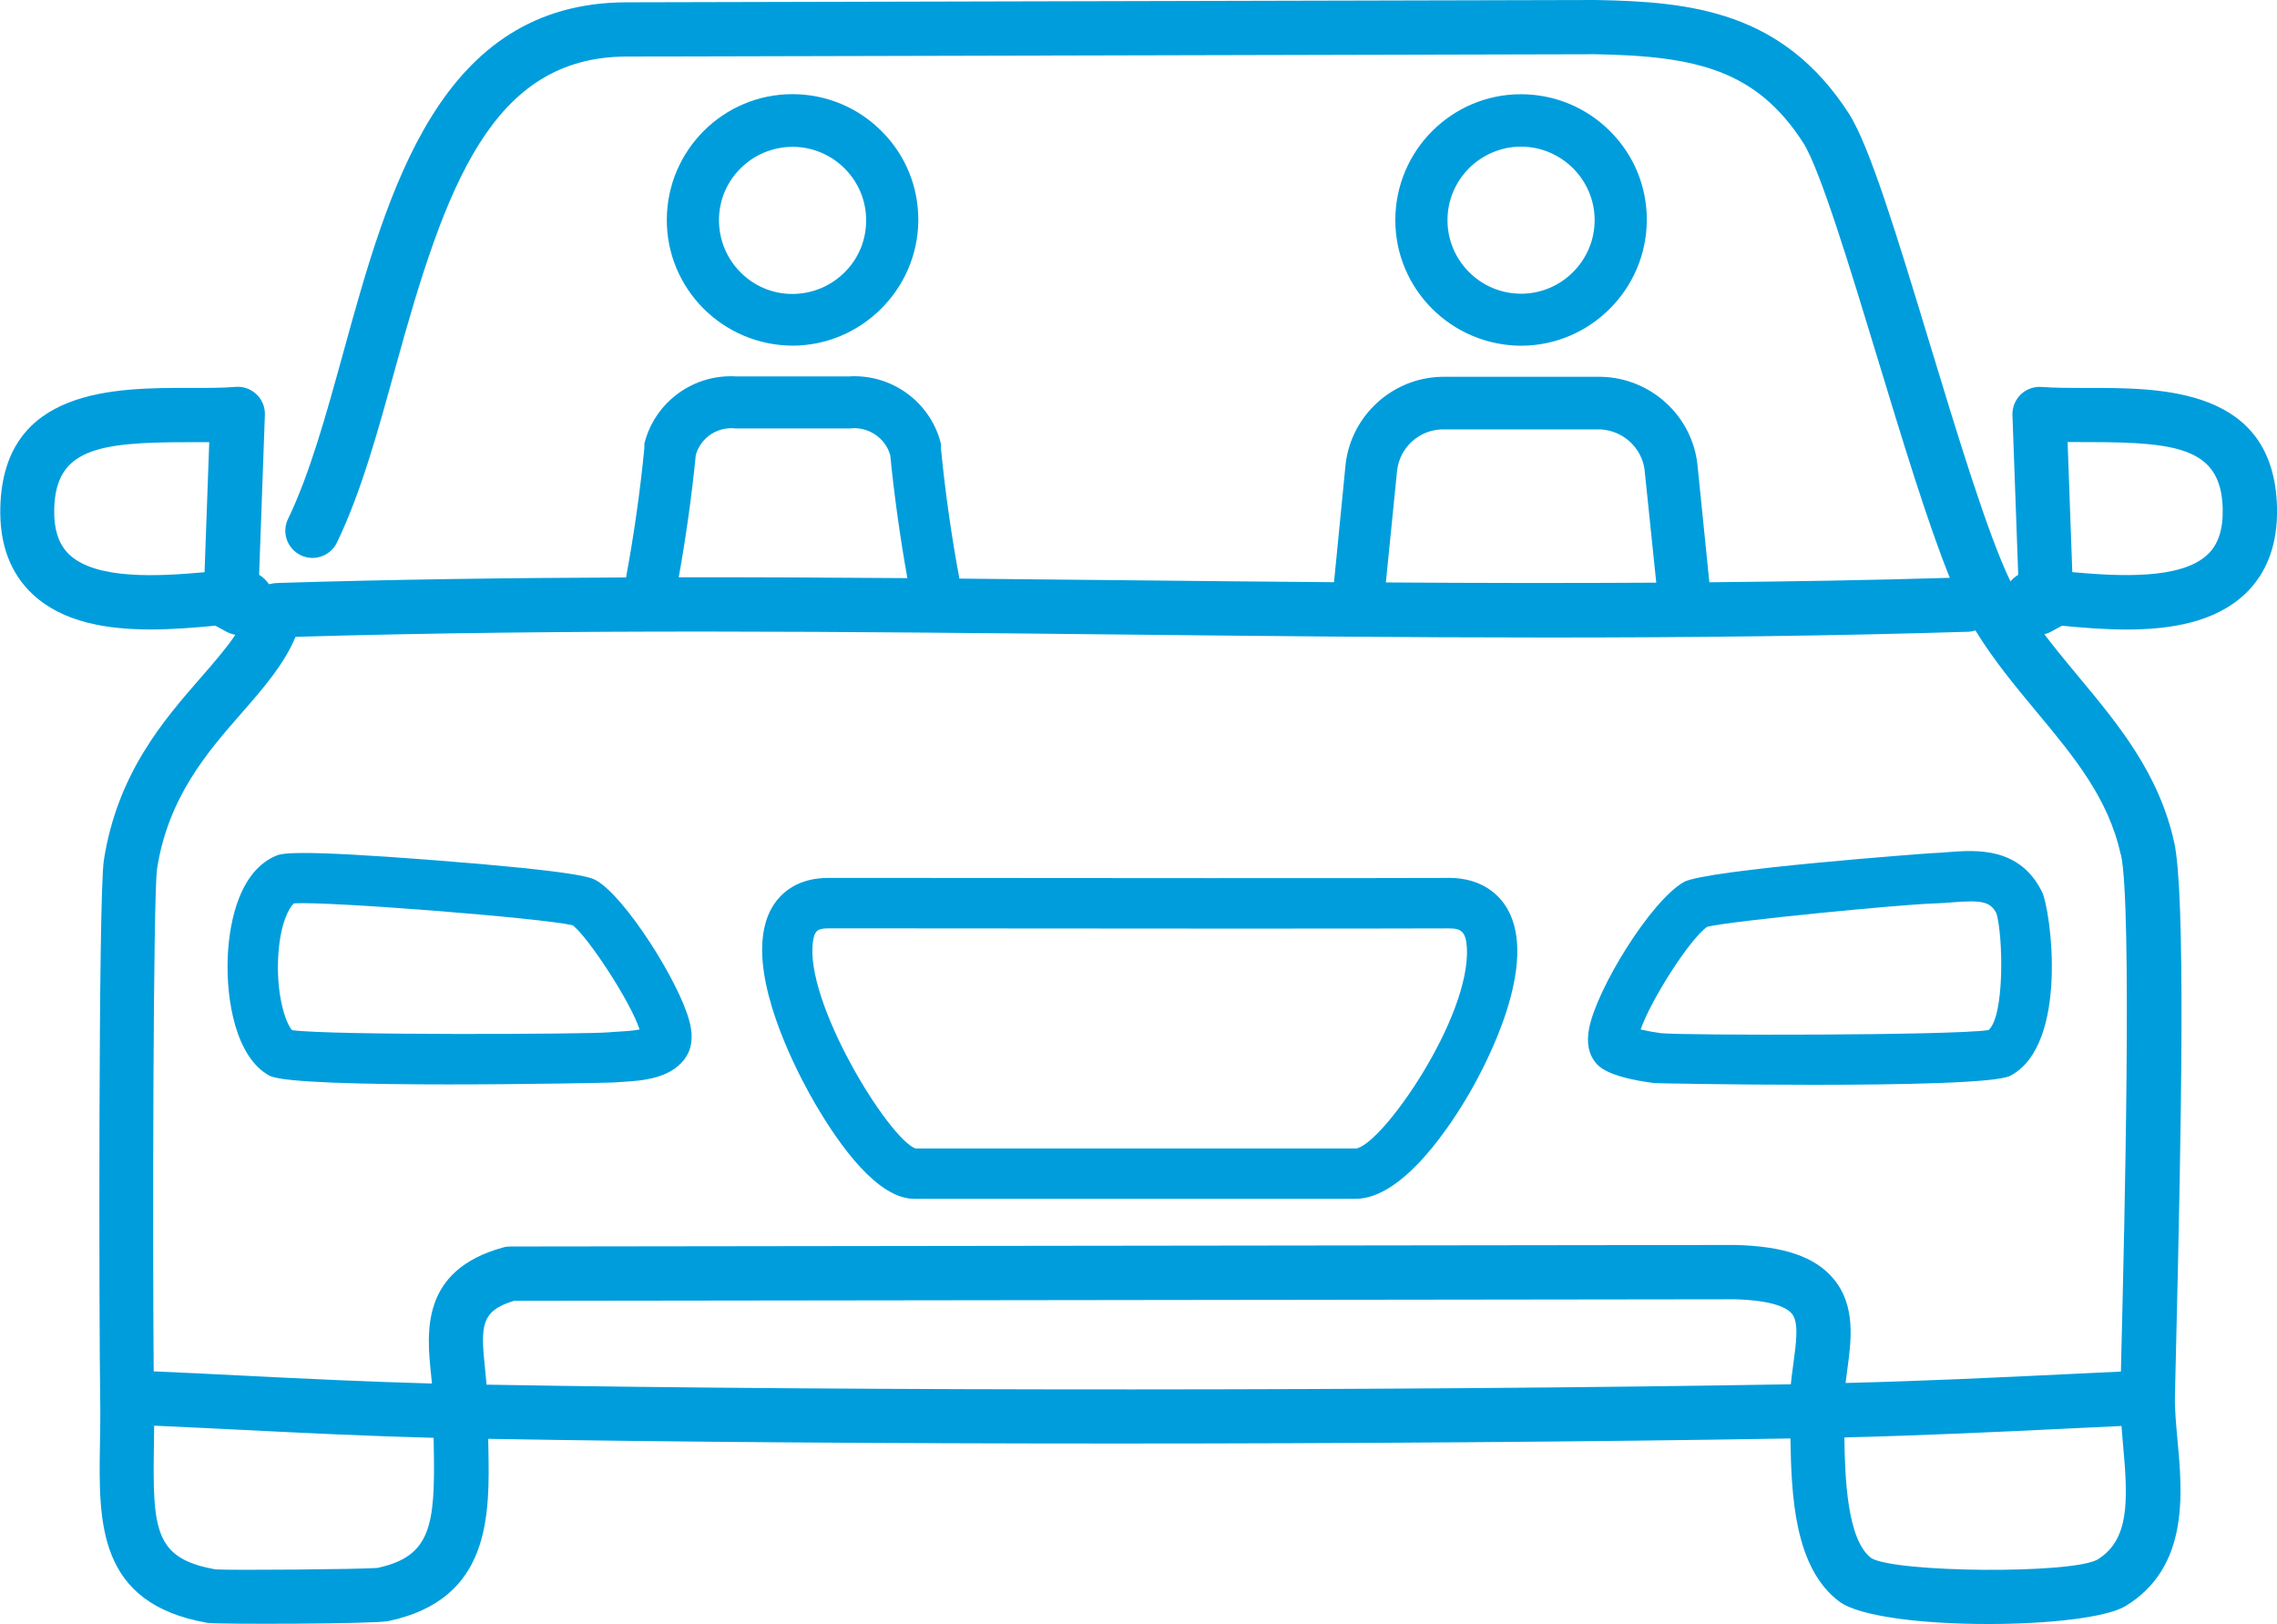 <?xml version="1.0" encoding="UTF-8"?> <svg xmlns="http://www.w3.org/2000/svg" id="Layer_1" viewBox="0 0 295.99 211.13"><defs><style> .cls-1 { fill: #009ddc; } </style></defs><path class="cls-1" d="M103.06,44.93c8.89-.03,16.21-7.29,16.31-16.19v-.12c.02-4.36-1.67-8.47-4.76-11.56-3.08-3.09-7.18-4.8-11.55-4.82h-.06c-8.97,0-16.29,7.3-16.32,16.31-.03,9,7.28,16.35,16.38,16.38ZM96.24,21.91c1.8-1.81,4.21-2.81,6.81-2.83,5.26.03,9.54,4.3,9.54,9.54.01,2.55-.97,4.95-2.78,6.76s-4.21,2.81-6.76,2.83h-.05c-2.53,0-4.91-.99-6.71-2.78-1.81-1.8-2.81-4.21-2.83-6.76-.01-2.55.97-4.95,2.78-6.76Z"></path><path class="cls-1" d="M214.07,28.63c.02-4.36-1.67-8.47-4.76-11.56-3.08-3.09-7.18-4.8-11.55-4.82h-.06c-8.97,0-16.29,7.3-16.32,16.31-.03,9,7.28,16.35,16.38,16.38,8.96-.03,16.27-7.35,16.31-16.31ZM188.16,28.62c0-5.27,4.29-9.56,9.59-9.56,5.26.03,9.54,4.32,9.54,9.56s-4.29,9.56-9.56,9.56-9.57-4.29-9.57-9.56Z"></path><path class="cls-1" d="M188.31,114.12h-.06c-9.78.05-50.68.02-70.34,0h-10.26c-3.57,0-5.58,1.57-6.64,2.89-1.29,1.61-1.94,3.77-1.94,6.42,0,7.62,5.25,17.22,6.86,19.98,3.3,5.67,8.22,12.42,12.9,12.42h57.39c6.22,0,12.49-9.73,14.9-13.92,2.17-3.78,8.95-16.68,4.8-23.82-.87-1.49-3.01-3.98-7.61-3.98ZM176.22,149.29h-57.22c-3.57-1.37-14.52-19.21-13.31-26.98.2-1.31.59-1.63,1.95-1.63h10.26c19.67.02,60.58.05,70.38,0,.02,0,.04,0,.05,0,1.55,0,2.22.36,2.35,2.47.53,9.13-11.09,25.77-14.45,26.15Z"></path><path class="cls-1" d="M77.52,114.45c-.65-.37-1.99-1.14-20.77-2.61-18.9-1.48-20.2-.9-20.98-.56-5.21,2.32-6.05,10.02-6.17,13.22-.21,5.61,1.09,12.99,5.44,15.33,1.68.9,12.67,1.13,23.34,1.13s21.16-.23,21.34-.25c.31-.03.67-.05,1.06-.07,2.67-.16,6.71-.4,8.51-3.44,1.04-1.75.49-3.83.31-4.51-1.34-5.07-8.31-16.08-12.08-18.24ZM80.4,134.1c-.47.03-.9.05-1.28.09-2.75.25-36.11.41-41.15-.28-.89-.96-2.17-4.92-1.77-10.11.3-3.85,1.37-5.81,2.01-6.38,4.6-.27,32.05,1.89,36.24,2.85,2.08,1.64,7.53,9.98,8.69,13.55-.84.17-2.06.24-2.74.28Z"></path><path class="cls-1" d="M253.18,110.77c-.68.05-1.36.11-2.03.13h0c-.27,0-29.43,2.15-32.26,3.75-4.33,2.46-11.37,13.95-12.33,19.08-.34,1.81-.06,3.28.83,4.37.42.52,1.55,1.9,7.66,2.69.17.02,10.03.22,20.62.22,11.51,0,23.89-.23,25.67-1.18,7.69-4.1,5.21-21.68,4.11-23.89-2.92-5.89-8.56-5.46-12.28-5.17ZM258.49,133.9c-4.8.71-39.54.71-42.6.4-.82-.11-1.81-.29-2.62-.48,1.29-3.76,6.35-11.74,8.65-13.35,3.27-.79,25.28-2.91,29.42-3.03.77-.02,1.56-.08,2.34-.14,3.85-.3,5-.16,5.84,1.41.88,3.05,1.07,13.38-1.03,15.19Z"></path><path class="cls-1" d="M268.02,81.35s.01-.01.02-.01c2.63.25,5.51.49,8.42.49,5.68,0,11.41-.93,15.31-4.56,2.92-2.73,4.34-6.55,4.22-11.35-.41-15.53-14.98-15.51-24.6-15.49-2.18,0-4.23,0-5.98-.13-1.01-.08-1.99.27-2.72.97-.73.7-1.12,1.67-1.09,2.67l.75,20.78c-.39.24-.73.52-1.01.85-2.94-6.04-6.95-19.26-10.52-31-4.18-13.76-7.79-25.65-10.51-29.85C231.75,1.49,219.89.21,207.4,0l-125.96.3c-24.29.05-30.95,24.24-36.83,45.58-2.22,8.04-4.31,15.64-7.17,21.58-.85,1.75-.11,3.86,1.65,4.71,1.75.85,3.86.11,4.71-1.65,3.14-6.51,5.31-14.41,7.61-22.77,6.51-23.63,12.48-40.36,30.05-40.4l125.9-.3c13.14.22,20.93,2.05,27.03,11.49,2.18,3.37,6.17,16.5,9.69,28.08,3.21,10.56,6.5,21.39,9.38,28.49-10.38.31-20.82.48-31.26.58l-1.56-15.41c-.75-6.31-6.11-11.16-12.49-11.3h-20.77c-6.35.14-11.71,4.99-12.46,11.33l-1.51,15.37c-9.21-.07-18.37-.17-27.46-.26-7.03-.07-14.13-.15-21.24-.21-1.04-5.63-1.86-11.32-2.4-16.99v-.55l-.05-.19c-1.42-5.32-6.44-8.91-11.93-8.55h-14.59c-5.51-.35-10.51,3.23-11.93,8.55l-.05.19v.55c-.54,5.61-1.35,11.25-2.38,16.84-15.02.06-30.06.25-45.02.71l-.55.03s-.02,0-.02,0c-.17.01-.33.04-.5.08-.06.01-.13.02-.2.03-.04.01-.08.03-.12.04-.33-.49-.76-.91-1.29-1.24l.75-20.78c.04-1.01-.36-1.98-1.09-2.67-.73-.7-1.72-1.06-2.72-.97-1.75.14-3.81.14-5.98.13-9.61,0-24.19-.04-24.6,15.49-.13,4.8,1.29,8.62,4.22,11.35,3.9,3.64,9.63,4.56,15.31,4.56,2.91,0,5.79-.24,8.42-.49,0,0,.01.01.02.01l1.4.76c.38.21.78.34,1.18.42-1.17,1.74-2.72,3.53-4.42,5.48-4.85,5.56-10.9,12.48-12.67,23.8-.74,4.77-.62,61.8-.48,69.91.04,2.08,0,4.07-.03,6-.17,10.2-.35,20.75,13.98,23.24,1.24.21,21.73.15,23.5-.23,13.38-2.81,13.18-13.79,13.01-22.61,0-.36-.01-.72-.02-1.08,23.43.41,52.42.61,81.8.61s61.88-.22,87.48-.66c.11,7.34.5,16.83,6.35,21.2,2.68,2,11.09,2.92,19.33,2.92,7.77,0,15.38-.82,17.87-2.33,8.29-5.03,7.41-14.62,6.76-21.63-.19-2.07-.37-4.02-.33-5.67.03-1.45.08-3.35.13-5.59.75-30.5,1.24-59.63-.21-66.3-1.96-9.02-7.28-15.41-12.43-21.6-1.55-1.86-3.06-3.68-4.46-5.53.31-.09.61-.2.9-.36l1.4-.76ZM270.42,57.47c.43,0,.87,0,1.3,0,11.54,0,17,.9,17.21,8.62.07,2.73-.58,4.7-1.98,6.01-3.5,3.26-11.51,2.82-17.57,2.27l-.61-16.91c.54,0,1.09,0,1.64,0ZM26.6,74.38c-6.06.55-14.07.99-17.57-2.27-1.4-1.31-2.05-3.27-1.98-6.01.2-7.72,5.67-8.62,17.21-8.62h.33c.89,0,1.76,0,2.61,0l-.61,16.91ZM181.62,61.08c.39-2.95,2.84-5.16,5.77-5.26h20.66c2.91.14,5.31,2.34,5.72,5.15l1.53,14.77c-11.74.07-23.47.05-35.15-.03l1.47-14.64ZM90.45,59.11c.67-2.23,2.8-3.67,5.13-3.42h14.76s.17,0,.17,0c2.33-.27,4.55,1.2,5.21,3.45.53,5.32,1.28,10.69,2.23,16.01-9.86-.08-19.78-.12-29.72-.11.95-5.31,1.7-10.65,2.22-15.93ZM49.11,203.81c-2.1.18-18.94.33-21.09.19-7.88-1.4-8.2-5.02-8.01-16.15.01-.83.03-1.67.03-2.53,3.84.17,7.68.36,11.52.55,8.12.41,16.48.81,24.81,1.03,0,.45.01.91.02,1.35.19,10.07-.4,14.06-7.28,15.55ZM233.12,177.27c-.12.88-.24,1.77-.33,2.67-50.11.87-121.59.89-169.54.05-.06-.7-.13-1.4-.2-2.08-.58-5.57-.56-7.51,3.77-8.82l158.63-.2c5.23.13,6.92,1.21,7.46,1.85.95,1.12.59,3.74.21,6.52ZM272.61,202.75c-3.54,1.87-26.07,1.68-29.34-.2-3.15-2.35-3.44-10.34-3.52-15.7,10.05-.25,20.14-.72,29.94-1.2l6.08-.29c.06.8.13,1.62.21,2.45.68,7.38.81,12.4-3.37,14.94ZM275.71,111.09c1.46,6.76.44,48.8.05,64.63-.02.92-.04,1.77-.06,2.57l-6.34.3c-9.65.47-19.59.94-29.45,1.18.06-.52.13-1.04.2-1.56.55-4,1.17-8.53-1.83-12.05-2.38-2.8-6.4-4.18-12.75-4.33l-159.22.2c-.31,0-.63.04-.93.13-10.75,2.96-9.9,11.09-9.35,16.47.04.41.08.81.12,1.21-8.12-.22-16.3-.61-24.25-1.01-3.97-.2-7.94-.4-11.92-.57-.15-16.22-.08-61.9.44-65.35,1.46-9.31,6.53-15.13,11.01-20.25,2.82-3.22,5.49-6.3,6.99-9.88,35.78-1.05,72.18-.67,107.41-.3,18.23.19,36.76.39,55.37.39s36.53-.19,54.67-.75c.32-.01.63-.08.92-.17,2.37,3.87,5.2,7.27,7.94,10.57,4.82,5.79,9.37,11.26,10.95,18.58Z"></path></svg> 